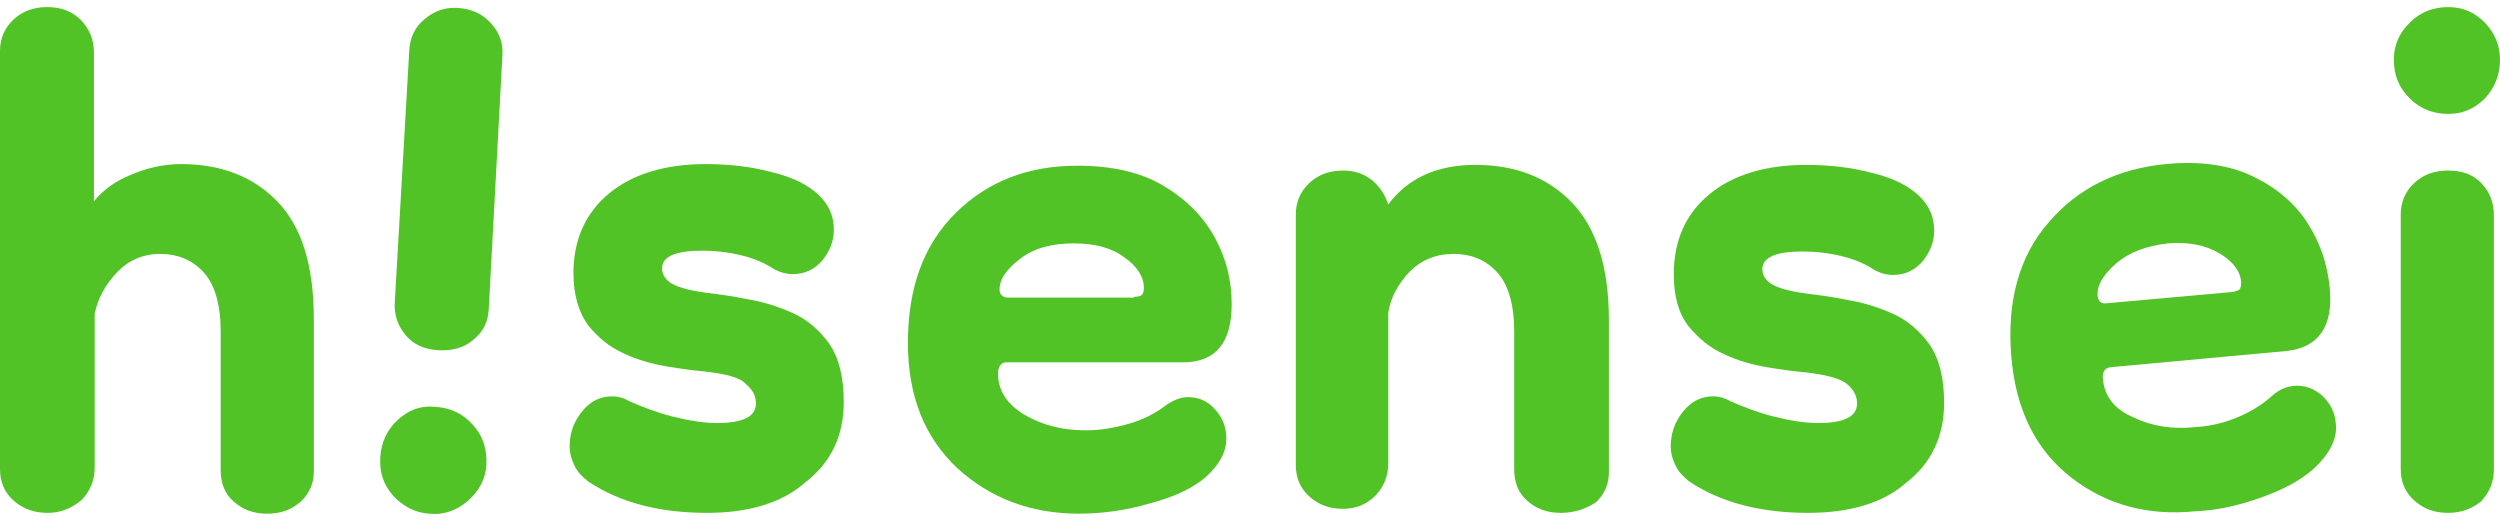 <svg width="210" height="44" viewBox="0 0 210 44" fill="none" xmlns="http://www.w3.org/2000/svg">
<path d="M3.977 43.081C2.886 43.081 1.924 42.741 1.155 42.061C0.385 41.382 0 40.498 0 39.41V4.266C0 3.247 0.385 2.363 1.09 1.683C1.86 0.936 2.822 0.596 3.977 0.596C5.131 0.596 6.029 0.936 6.799 1.683C7.505 2.431 7.889 3.315 7.889 4.402V16.91C8.659 15.958 9.685 15.211 11.032 14.667C12.315 14.123 13.726 13.783 15.202 13.783C18.537 13.783 21.231 14.803 23.283 16.91C25.336 19.017 26.362 22.28 26.362 26.835V39.614C26.362 40.634 25.977 41.45 25.272 42.129C24.502 42.809 23.604 43.149 22.45 43.149C21.295 43.149 20.397 42.809 19.627 42.129C18.858 41.45 18.537 40.566 18.537 39.478V27.854C18.537 25.543 18.024 23.844 17.062 22.824C16.1 21.804 14.881 21.329 13.47 21.329C11.995 21.329 10.776 21.872 9.814 22.892C8.852 23.912 8.21 25.067 7.954 26.359V39.274C7.954 40.362 7.569 41.246 6.863 41.993C5.965 42.741 5.067 43.081 3.977 43.081Z" fill="#52C326"/>
<path d="M59.395 43.081C55.354 43.081 52.019 42.197 49.389 40.43C48.876 40.022 48.491 39.614 48.234 39.07C47.978 38.526 47.85 38.051 47.85 37.507C47.85 36.419 48.17 35.468 48.876 34.584C49.581 33.7 50.415 33.292 51.441 33.292C51.891 33.292 52.404 33.428 52.853 33.7C53.943 34.176 55.162 34.652 56.509 34.992C57.856 35.332 59.139 35.536 60.229 35.536C62.41 35.536 63.5 34.992 63.5 33.904C63.5 33.292 63.244 32.748 62.666 32.273C62.217 31.729 60.999 31.389 59.01 31.185C58.241 31.117 57.214 30.981 55.996 30.777C54.777 30.573 53.558 30.233 52.404 29.69C51.185 29.146 50.223 28.33 49.389 27.31C48.619 26.223 48.17 24.795 48.17 22.96C48.17 20.105 49.197 17.862 51.185 16.23C53.173 14.599 55.931 13.783 59.267 13.783C61.255 13.783 63.051 13.987 64.847 14.463C66.579 14.871 67.926 15.55 68.824 16.434C69.658 17.25 70.043 18.202 70.043 19.289C70.043 20.241 69.722 21.057 69.081 21.872C68.439 22.62 67.605 23.028 66.579 23.028C66.066 23.028 65.553 22.892 65.04 22.62C64.334 22.144 63.436 21.736 62.346 21.465C61.255 21.193 60.101 21.057 59.01 21.057C56.765 21.057 55.611 21.532 55.611 22.552C55.611 22.96 55.803 23.368 56.252 23.708C56.701 24.048 57.727 24.387 59.331 24.591C60.357 24.727 61.512 24.863 62.795 25.135C64.078 25.339 65.36 25.747 66.579 26.291C67.798 26.835 68.824 27.718 69.658 28.874C70.492 30.098 70.876 31.729 70.876 33.768C70.876 36.623 69.786 38.866 67.669 40.498C65.681 42.265 62.859 43.081 59.395 43.081Z" fill="#52C326"/>
<path d="M90.632 43.149C86.591 43.149 83.192 41.857 80.434 39.342C77.676 36.759 76.265 33.292 76.265 28.806C76.265 24.116 77.612 20.513 80.306 17.862C82.999 15.211 86.399 13.919 90.504 13.919C93.391 13.919 95.828 14.463 97.752 15.618C99.676 16.774 101.087 18.202 102.05 19.969C103.012 21.736 103.461 23.572 103.461 25.543C103.461 28.806 102.114 30.437 99.356 30.437H84.539C84.09 30.437 83.833 30.777 83.833 31.389C83.833 32.816 84.603 33.972 86.078 34.856C87.618 35.739 89.285 36.147 91.21 36.147C92.428 36.147 93.583 35.943 94.802 35.603C96.02 35.264 97.047 34.72 97.945 34.04C98.522 33.632 99.163 33.36 99.805 33.36C100.703 33.36 101.472 33.7 102.05 34.38C102.691 35.06 103.012 35.875 103.012 36.827C103.012 37.983 102.434 39.002 101.344 40.022C100.254 40.974 98.714 41.721 96.662 42.265C94.609 42.877 92.557 43.149 90.632 43.149ZM95.251 24.931C95.379 24.931 95.507 24.931 95.764 24.863C95.956 24.795 96.084 24.591 96.084 24.183C96.084 23.232 95.507 22.348 94.417 21.6C93.326 20.785 91.915 20.445 90.183 20.445C88.323 20.445 86.848 20.853 85.694 21.736C84.539 22.62 83.962 23.436 83.962 24.319C83.962 24.727 84.218 24.999 84.667 24.999H95.251V24.931Z" fill="#52C326"/>
<path d="M131.106 43.081C129.951 43.081 129.053 42.741 128.284 42.061C127.514 41.382 127.193 40.498 127.193 39.41V27.854C127.193 25.543 126.68 23.844 125.718 22.824C124.756 21.804 123.537 21.328 122.126 21.328C120.651 21.328 119.432 21.804 118.406 22.824C117.444 23.844 116.802 24.999 116.61 26.291V38.934C116.61 40.022 116.225 40.906 115.519 41.654C114.75 42.401 113.852 42.741 112.825 42.741C111.671 42.741 110.773 42.401 110.003 41.721C109.233 41.042 108.849 40.158 108.849 39.07V17.998C108.849 16.978 109.233 16.094 109.939 15.415C110.709 14.667 111.671 14.327 112.825 14.327C113.788 14.327 114.557 14.599 115.263 15.143C115.904 15.687 116.353 16.366 116.61 17.182C118.213 15.007 120.651 13.851 123.922 13.851C127.257 13.851 129.951 14.871 132.004 16.978C134.056 19.085 135.147 22.348 135.147 26.903V39.682C135.147 40.702 134.762 41.517 134.056 42.197C133.222 42.741 132.26 43.081 131.106 43.081Z" fill="#52C326"/>
<path d="M151.887 43.081C147.846 43.081 144.511 42.197 141.881 40.43C141.368 40.022 140.983 39.614 140.727 39.07C140.47 38.527 140.342 38.051 140.342 37.507C140.342 36.419 140.663 35.468 141.368 34.584C142.074 33.7 142.907 33.292 143.934 33.292C144.383 33.292 144.896 33.428 145.345 33.7C146.435 34.176 147.654 34.652 149.001 34.992C150.348 35.332 151.631 35.536 152.721 35.536C154.902 35.536 155.992 34.992 155.992 33.904C155.992 33.292 155.736 32.749 155.159 32.273C154.645 31.797 153.363 31.457 151.438 31.253C150.669 31.185 149.642 31.049 148.424 30.845C147.205 30.641 145.986 30.301 144.832 29.758C143.613 29.214 142.651 28.398 141.817 27.378C140.983 26.291 140.598 24.863 140.598 23.028C140.598 20.173 141.625 17.93 143.613 16.298C145.601 14.667 148.36 13.851 151.695 13.851C153.683 13.851 155.479 14.055 157.275 14.531C159.007 14.939 160.354 15.618 161.252 16.502C162.086 17.318 162.471 18.27 162.471 19.357C162.471 20.309 162.15 21.125 161.509 21.94C160.867 22.688 160.033 23.096 159.007 23.096C158.494 23.096 157.981 22.96 157.468 22.688C156.762 22.212 155.864 21.804 154.774 21.532C153.683 21.261 152.529 21.125 151.438 21.125C149.193 21.125 148.039 21.6 148.039 22.62C148.039 23.028 148.231 23.436 148.68 23.776C149.129 24.116 150.155 24.455 151.759 24.659C152.785 24.795 153.94 24.931 155.223 25.203C156.506 25.407 157.788 25.815 159.007 26.359C160.226 26.903 161.252 27.786 162.086 28.942C162.92 30.166 163.305 31.797 163.305 33.836C163.305 36.691 162.214 38.934 160.097 40.566C158.173 42.265 155.351 43.081 151.887 43.081Z" fill="#52C326"/>
<path d="M190.309 41.653C192.297 40.906 193.772 40.022 194.799 38.934C195.825 37.847 196.338 36.691 196.21 35.603C196.146 34.652 195.761 33.904 195.055 33.224C194.35 32.613 193.58 32.341 192.682 32.409C192.041 32.477 191.399 32.748 190.886 33.224C190.052 33.972 189.09 34.584 187.936 35.06C186.781 35.536 185.626 35.807 184.408 35.876C182.484 36.079 180.752 35.807 179.212 35.06C177.609 34.38 176.775 33.292 176.647 31.865C176.583 31.253 176.775 30.913 177.288 30.845L192.041 29.486C194.735 29.214 196.017 27.446 195.697 24.183C195.504 22.212 194.927 20.445 193.837 18.745C192.746 17.046 191.207 15.755 189.218 14.803C187.23 13.851 184.793 13.511 181.906 13.783C177.801 14.191 174.53 15.822 172.093 18.677C169.591 21.532 168.565 25.339 168.95 29.962C169.335 34.448 171.002 37.779 173.953 40.09C176.903 42.401 180.431 43.353 184.408 42.945C186.332 42.877 188.32 42.401 190.309 41.653ZM176.967 25.475C176.518 25.543 176.262 25.339 176.198 24.863C176.134 23.98 176.647 23.096 177.737 22.144C178.827 21.193 180.303 20.649 182.099 20.445C183.831 20.309 185.242 20.581 186.396 21.261C187.551 21.94 188.192 22.756 188.256 23.708C188.256 24.116 188.192 24.32 188 24.387C187.807 24.455 187.615 24.523 187.551 24.523L176.967 25.475Z" fill="#52C326"/>
<path d="M38.421 0.664C39.575 0.732 40.474 1.14 41.179 1.887C41.885 2.635 42.27 3.519 42.205 4.606L41.051 26.019C40.987 27.039 40.602 27.854 39.768 28.534C38.998 29.214 37.972 29.486 36.818 29.418C35.663 29.35 34.701 28.942 34.059 28.126C33.418 27.378 33.097 26.427 33.161 25.407L34.38 4.199C34.444 3.111 34.893 2.227 35.663 1.615C36.433 0.936 37.395 0.596 38.421 0.664Z" fill="#52C326"/>
<path d="M36.561 34.176C37.779 34.244 38.87 34.72 39.704 35.672C40.538 36.555 40.922 37.711 40.858 39.002C40.794 40.226 40.281 41.178 39.319 42.061C38.357 42.877 37.266 43.285 36.048 43.149C34.893 43.081 33.867 42.537 33.033 41.653C32.199 40.702 31.878 39.682 31.942 38.459C32.007 37.167 32.52 36.079 33.418 35.264C34.316 34.448 35.342 34.04 36.561 34.176Z" fill="#52C326"/>
<path d="M205.639 43.081C204.484 43.081 203.586 42.741 202.817 42.061C202.047 41.382 201.662 40.498 201.662 39.41V17.998C201.662 16.978 202.047 16.094 202.753 15.415C203.522 14.667 204.484 14.327 205.639 14.327C206.858 14.327 207.756 14.667 208.461 15.415C209.167 16.162 209.487 17.046 209.487 18.134V39.41C209.487 40.498 209.103 41.382 208.397 42.129C207.627 42.741 206.729 43.081 205.639 43.081Z" fill="#52C326"/>
<path d="M205.638 9.569C204.419 9.569 203.329 9.161 202.431 8.277C201.533 7.393 201.084 6.374 201.084 5.014C201.084 3.791 201.533 2.771 202.431 1.887C203.329 1.004 204.419 0.596 205.638 0.596C206.857 0.596 207.819 1.004 208.717 1.887C209.551 2.771 210 3.791 210 5.014C210 6.306 209.551 7.393 208.717 8.277C207.819 9.161 206.857 9.569 205.638 9.569Z" fill="#52C326"/>
</svg>

